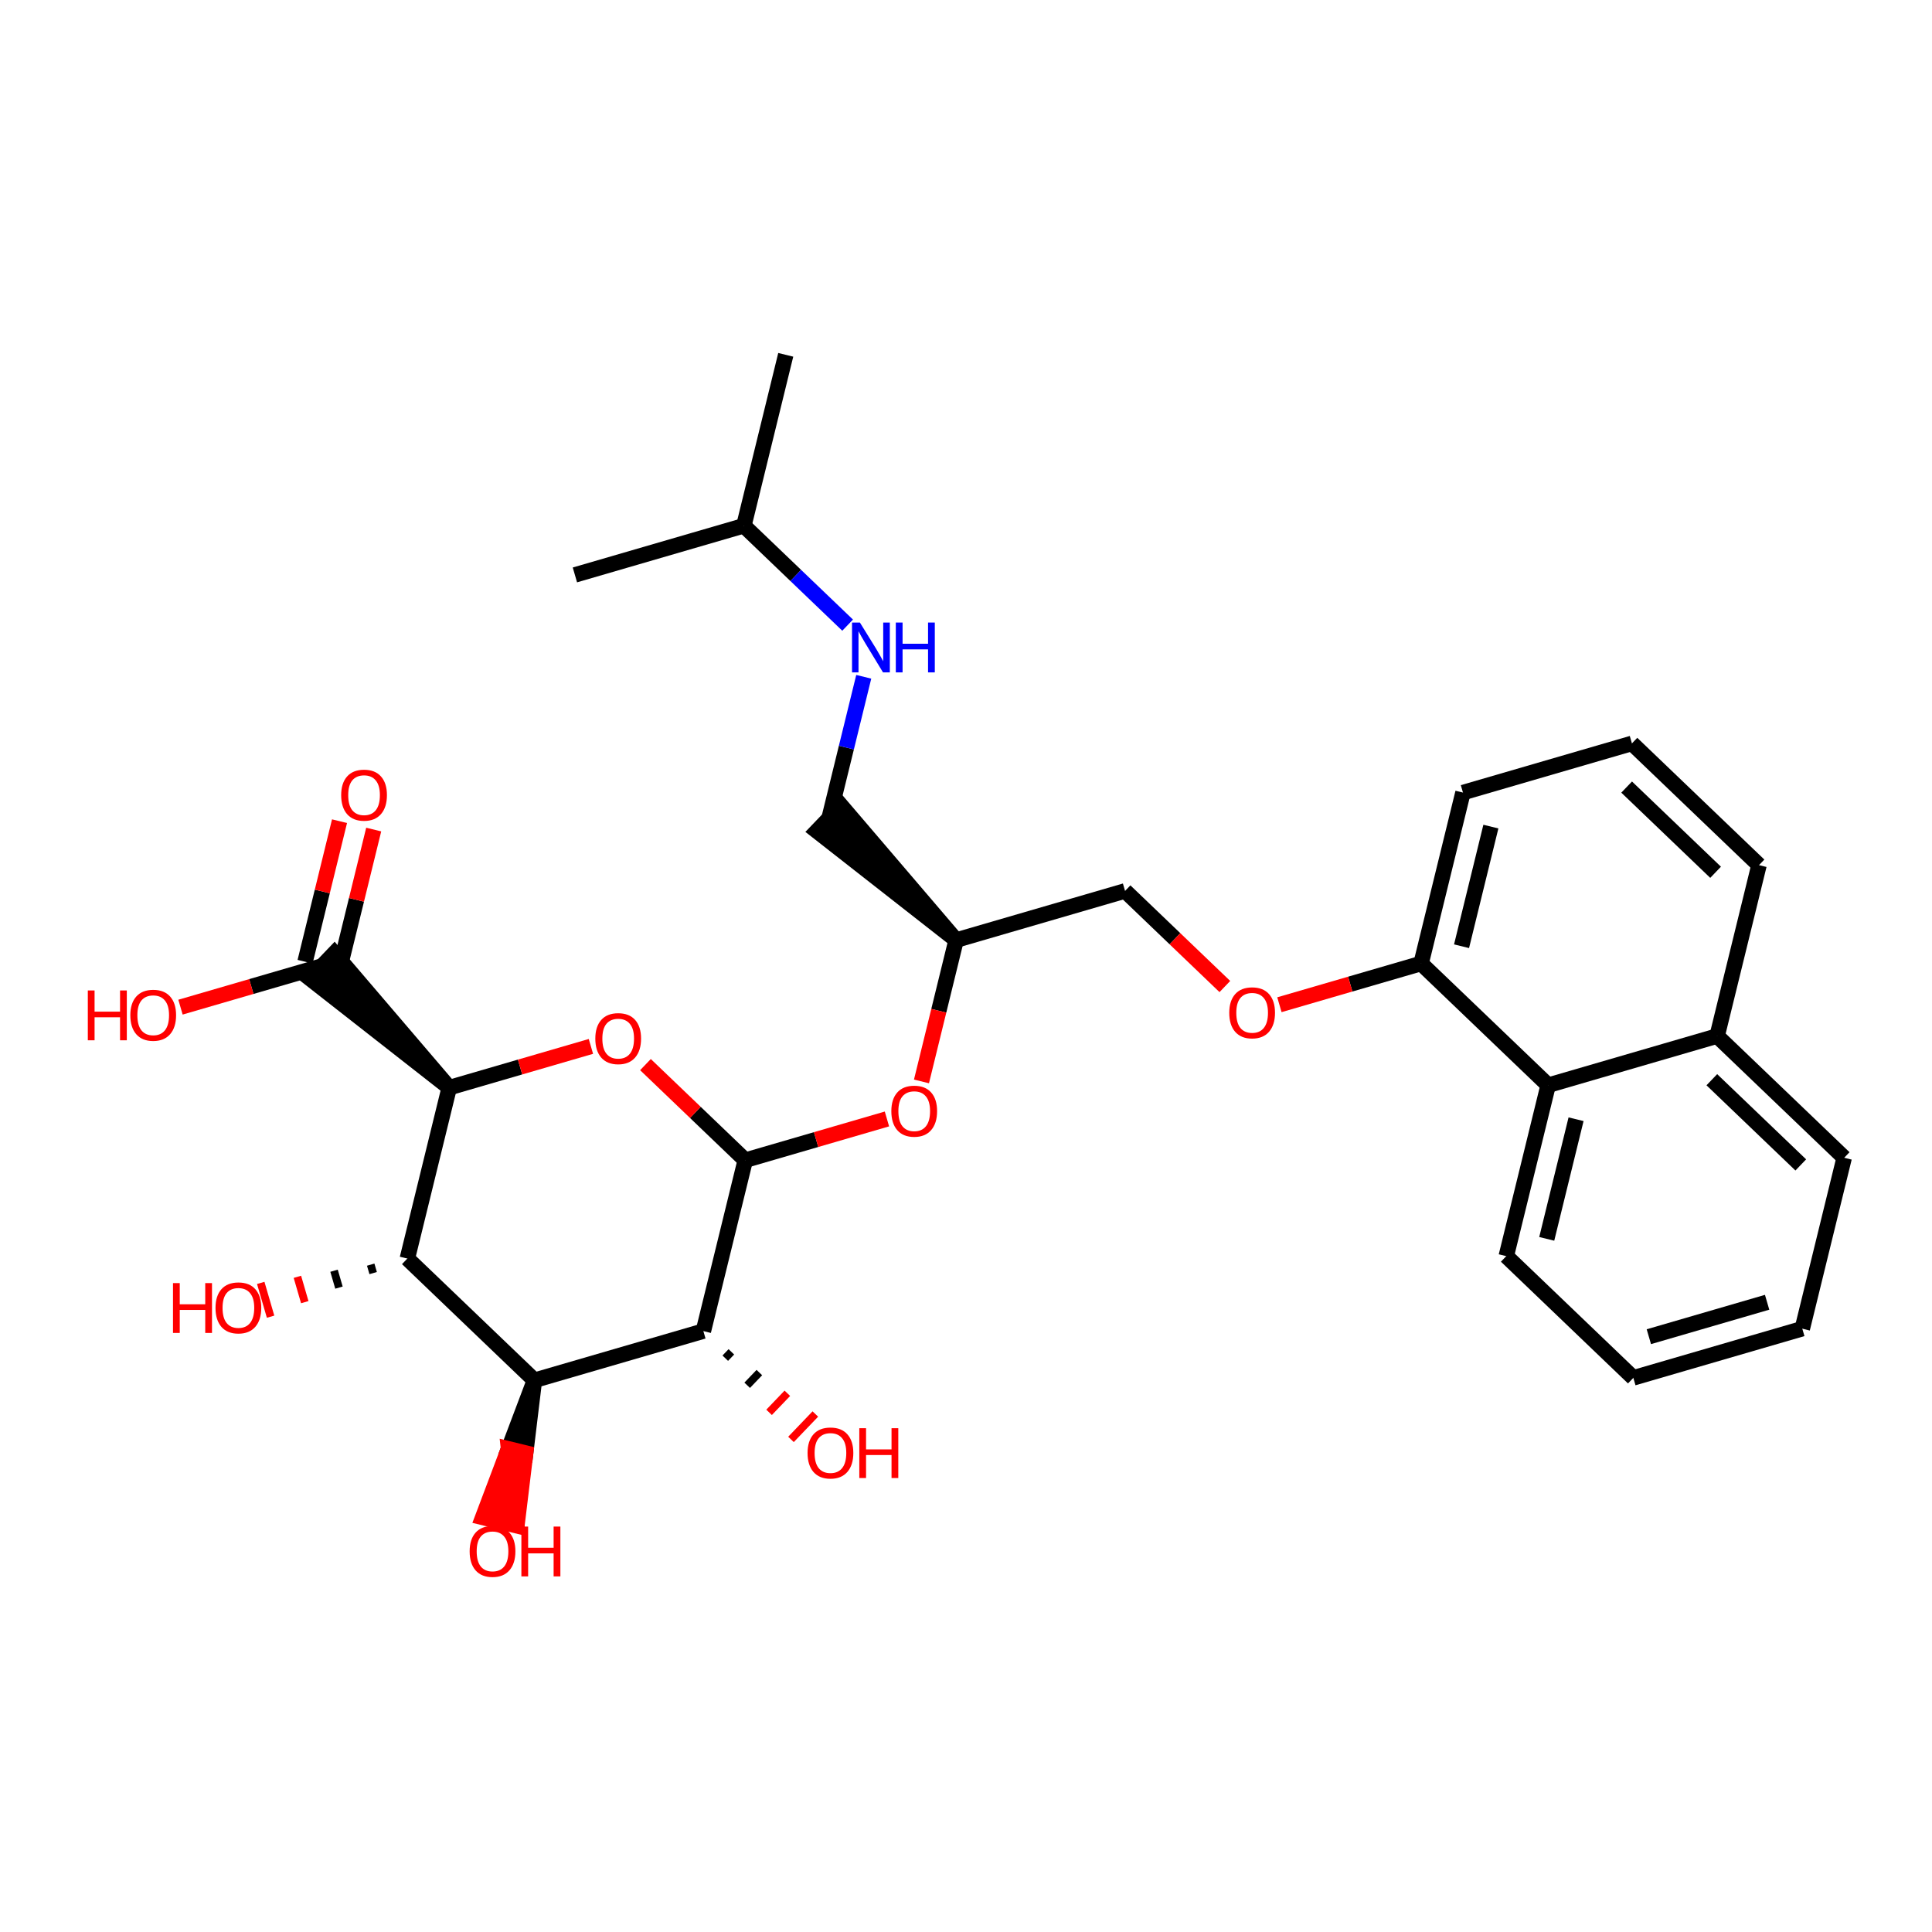 <?xml version='1.0' encoding='iso-8859-1'?>
<svg version='1.1' baseProfile='full'
              xmlns='http://www.w3.org/2000/svg'
                      xmlns:rdkit='http://www.rdkit.org/xml'
                      xmlns:xlink='http://www.w3.org/1999/xlink'
                  xml:space='preserve'
width='250px' height='250px' viewBox='0 0 250 250'>
<!-- END OF HEADER -->
<rect style='opacity:1.0;fill:#FFFFFF;stroke:none' width='250' height='250' x='0' y='0'> </rect>
<path class='bond-0 atom-0 atom-11' d='M 101.675,45.914 L 96.255,68.03' style='fill:none;fill-rule:evenodd;stroke:#000000;stroke-width:2.0px;stroke-linecap:butt;stroke-linejoin:miter;stroke-opacity:1' />
<path class='bond-1 atom-1 atom-11' d='M 74.392,74.394 L 96.255,68.03' style='fill:none;fill-rule:evenodd;stroke:#000000;stroke-width:2.0px;stroke-linecap:butt;stroke-linejoin:miter;stroke-opacity:1' />
<path class='bond-2 atom-2 atom-3' d='M 233.216,171.931 L 211.353,178.295' style='fill:none;fill-rule:evenodd;stroke:#000000;stroke-width:2.0px;stroke-linecap:butt;stroke-linejoin:miter;stroke-opacity:1' />
<path class='bond-2 atom-2 atom-3' d='M 228.664,168.513 L 213.36,172.968' style='fill:none;fill-rule:evenodd;stroke:#000000;stroke-width:2.0px;stroke-linecap:butt;stroke-linejoin:miter;stroke-opacity:1' />
<path class='bond-3 atom-2 atom-5' d='M 233.216,171.931 L 238.636,149.815' style='fill:none;fill-rule:evenodd;stroke:#000000;stroke-width:2.0px;stroke-linecap:butt;stroke-linejoin:miter;stroke-opacity:1' />
<path class='bond-4 atom-3 atom-7' d='M 211.353,178.295 L 194.91,162.543' style='fill:none;fill-rule:evenodd;stroke:#000000;stroke-width:2.0px;stroke-linecap:butt;stroke-linejoin:miter;stroke-opacity:1' />
<path class='bond-5 atom-4 atom-6' d='M 211.172,96.195 L 227.614,111.948' style='fill:none;fill-rule:evenodd;stroke:#000000;stroke-width:2.0px;stroke-linecap:butt;stroke-linejoin:miter;stroke-opacity:1' />
<path class='bond-5 atom-4 atom-6' d='M 210.488,101.847 L 221.997,112.873' style='fill:none;fill-rule:evenodd;stroke:#000000;stroke-width:2.0px;stroke-linecap:butt;stroke-linejoin:miter;stroke-opacity:1' />
<path class='bond-6 atom-4 atom-8' d='M 211.172,96.195 L 189.309,102.559' style='fill:none;fill-rule:evenodd;stroke:#000000;stroke-width:2.0px;stroke-linecap:butt;stroke-linejoin:miter;stroke-opacity:1' />
<path class='bond-7 atom-5 atom-12' d='M 238.636,149.815 L 222.194,134.063' style='fill:none;fill-rule:evenodd;stroke:#000000;stroke-width:2.0px;stroke-linecap:butt;stroke-linejoin:miter;stroke-opacity:1' />
<path class='bond-7 atom-5 atom-12' d='M 233.02,150.741 L 221.51,139.715' style='fill:none;fill-rule:evenodd;stroke:#000000;stroke-width:2.0px;stroke-linecap:butt;stroke-linejoin:miter;stroke-opacity:1' />
<path class='bond-8 atom-6 atom-12' d='M 227.614,111.948 L 222.194,134.063' style='fill:none;fill-rule:evenodd;stroke:#000000;stroke-width:2.0px;stroke-linecap:butt;stroke-linejoin:miter;stroke-opacity:1' />
<path class='bond-9 atom-7 atom-14' d='M 194.91,162.543 L 200.331,140.427' style='fill:none;fill-rule:evenodd;stroke:#000000;stroke-width:2.0px;stroke-linecap:butt;stroke-linejoin:miter;stroke-opacity:1' />
<path class='bond-9 atom-7 atom-14' d='M 200.147,160.309 L 203.941,144.828' style='fill:none;fill-rule:evenodd;stroke:#000000;stroke-width:2.0px;stroke-linecap:butt;stroke-linejoin:miter;stroke-opacity:1' />
<path class='bond-10 atom-8 atom-15' d='M 189.309,102.559 L 183.888,124.675' style='fill:none;fill-rule:evenodd;stroke:#000000;stroke-width:2.0px;stroke-linecap:butt;stroke-linejoin:miter;stroke-opacity:1' />
<path class='bond-10 atom-8 atom-15' d='M 192.919,106.961 L 189.124,122.442' style='fill:none;fill-rule:evenodd;stroke:#000000;stroke-width:2.0px;stroke-linecap:butt;stroke-linejoin:miter;stroke-opacity:1' />
<path class='bond-11 atom-13 atom-9' d='M 123.72,121.65 L 108.852,104.254 L 105.702,107.542 Z' style='fill:#000000;fill-rule:evenodd;fill-opacity:1;stroke:#000000;stroke-width:2.0px;stroke-linecap:butt;stroke-linejoin:miter;stroke-opacity:1;' />
<path class='bond-12 atom-9 atom-22' d='M 107.277,105.898 L 109.522,96.737' style='fill:none;fill-rule:evenodd;stroke:#000000;stroke-width:2.0px;stroke-linecap:butt;stroke-linejoin:miter;stroke-opacity:1' />
<path class='bond-12 atom-9 atom-22' d='M 109.522,96.737 L 111.768,87.576' style='fill:none;fill-rule:evenodd;stroke:#0000FF;stroke-width:2.0px;stroke-linecap:butt;stroke-linejoin:miter;stroke-opacity:1' />
<path class='bond-13 atom-10 atom-13' d='M 145.583,115.286 L 123.72,121.65' style='fill:none;fill-rule:evenodd;stroke:#000000;stroke-width:2.0px;stroke-linecap:butt;stroke-linejoin:miter;stroke-opacity:1' />
<path class='bond-14 atom-10 atom-28' d='M 145.583,115.286 L 152.039,121.472' style='fill:none;fill-rule:evenodd;stroke:#000000;stroke-width:2.0px;stroke-linecap:butt;stroke-linejoin:miter;stroke-opacity:1' />
<path class='bond-14 atom-10 atom-28' d='M 152.039,121.472 L 158.496,127.657' style='fill:none;fill-rule:evenodd;stroke:#FF0000;stroke-width:2.0px;stroke-linecap:butt;stroke-linejoin:miter;stroke-opacity:1' />
<path class='bond-15 atom-11 atom-22' d='M 96.255,68.03 L 102.969,74.462' style='fill:none;fill-rule:evenodd;stroke:#000000;stroke-width:2.0px;stroke-linecap:butt;stroke-linejoin:miter;stroke-opacity:1' />
<path class='bond-15 atom-11 atom-22' d='M 102.969,74.462 L 109.683,80.894' style='fill:none;fill-rule:evenodd;stroke:#0000FF;stroke-width:2.0px;stroke-linecap:butt;stroke-linejoin:miter;stroke-opacity:1' />
<path class='bond-16 atom-12 atom-14' d='M 222.194,134.063 L 200.331,140.427' style='fill:none;fill-rule:evenodd;stroke:#000000;stroke-width:2.0px;stroke-linecap:butt;stroke-linejoin:miter;stroke-opacity:1' />
<path class='bond-17 atom-13 atom-29' d='M 123.72,121.65 L 121.479,130.793' style='fill:none;fill-rule:evenodd;stroke:#000000;stroke-width:2.0px;stroke-linecap:butt;stroke-linejoin:miter;stroke-opacity:1' />
<path class='bond-17 atom-13 atom-29' d='M 121.479,130.793 L 119.238,139.936' style='fill:none;fill-rule:evenodd;stroke:#FF0000;stroke-width:2.0px;stroke-linecap:butt;stroke-linejoin:miter;stroke-opacity:1' />
<path class='bond-18 atom-14 atom-15' d='M 200.331,140.427 L 183.888,124.675' style='fill:none;fill-rule:evenodd;stroke:#000000;stroke-width:2.0px;stroke-linecap:butt;stroke-linejoin:miter;stroke-opacity:1' />
<path class='bond-19 atom-15 atom-28' d='M 183.888,124.675 L 174.721,127.343' style='fill:none;fill-rule:evenodd;stroke:#000000;stroke-width:2.0px;stroke-linecap:butt;stroke-linejoin:miter;stroke-opacity:1' />
<path class='bond-19 atom-15 atom-28' d='M 174.721,127.343 L 165.555,130.011' style='fill:none;fill-rule:evenodd;stroke:#FF0000;stroke-width:2.0px;stroke-linecap:butt;stroke-linejoin:miter;stroke-opacity:1' />
<path class='bond-20 atom-16 atom-17' d='M 69.153,178.609 L 52.71,162.857' style='fill:none;fill-rule:evenodd;stroke:#000000;stroke-width:2.0px;stroke-linecap:butt;stroke-linejoin:miter;stroke-opacity:1' />
<path class='bond-21 atom-16 atom-18' d='M 69.153,178.609 L 91.016,172.245' style='fill:none;fill-rule:evenodd;stroke:#000000;stroke-width:2.0px;stroke-linecap:butt;stroke-linejoin:miter;stroke-opacity:1' />
<path class='bond-22 atom-16 atom-23' d='M 69.153,178.609 L 65.806,187.481 L 68.018,188.023 Z' style='fill:#000000;fill-rule:evenodd;fill-opacity:1;stroke:#000000;stroke-width:2.0px;stroke-linecap:butt;stroke-linejoin:miter;stroke-opacity:1;' />
<path class='bond-22 atom-16 atom-23' d='M 65.806,187.481 L 66.883,197.437 L 62.459,196.353 Z' style='fill:#FF0000;fill-rule:evenodd;fill-opacity:1;stroke:#FF0000;stroke-width:2.0px;stroke-linecap:butt;stroke-linejoin:miter;stroke-opacity:1;' />
<path class='bond-22 atom-16 atom-23' d='M 65.806,187.481 L 68.018,188.023 L 66.883,197.437 Z' style='fill:#FF0000;fill-rule:evenodd;fill-opacity:1;stroke:#FF0000;stroke-width:2.0px;stroke-linecap:butt;stroke-linejoin:miter;stroke-opacity:1;' />
<path class='bond-23 atom-17 atom-19' d='M 52.71,162.857 L 58.131,140.741' style='fill:none;fill-rule:evenodd;stroke:#000000;stroke-width:2.0px;stroke-linecap:butt;stroke-linejoin:miter;stroke-opacity:1' />
<path class='bond-24 atom-17 atom-24' d='M 47.968,163.644 L 48.286,164.737' style='fill:none;fill-rule:evenodd;stroke:#000000;stroke-width:1.0px;stroke-linecap:butt;stroke-linejoin:miter;stroke-opacity:1' />
<path class='bond-24 atom-17 atom-24' d='M 43.225,164.432 L 43.862,166.618' style='fill:none;fill-rule:evenodd;stroke:#000000;stroke-width:1.0px;stroke-linecap:butt;stroke-linejoin:miter;stroke-opacity:1' />
<path class='bond-24 atom-17 atom-24' d='M 38.483,165.219 L 39.437,168.499' style='fill:none;fill-rule:evenodd;stroke:#FF0000;stroke-width:1.0px;stroke-linecap:butt;stroke-linejoin:miter;stroke-opacity:1' />
<path class='bond-24 atom-17 atom-24' d='M 33.74,166.007 L 35.013,170.379' style='fill:none;fill-rule:evenodd;stroke:#FF0000;stroke-width:1.0px;stroke-linecap:butt;stroke-linejoin:miter;stroke-opacity:1' />
<path class='bond-25 atom-18 atom-21' d='M 91.016,172.245 L 96.436,150.13' style='fill:none;fill-rule:evenodd;stroke:#000000;stroke-width:2.0px;stroke-linecap:butt;stroke-linejoin:miter;stroke-opacity:1' />
<path class='bond-26 atom-18 atom-25' d='M 93.85,175.749 L 94.638,174.927' style='fill:none;fill-rule:evenodd;stroke:#000000;stroke-width:1.0px;stroke-linecap:butt;stroke-linejoin:miter;stroke-opacity:1' />
<path class='bond-26 atom-18 atom-25' d='M 96.685,179.253 L 98.26,177.609' style='fill:none;fill-rule:evenodd;stroke:#000000;stroke-width:1.0px;stroke-linecap:butt;stroke-linejoin:miter;stroke-opacity:1' />
<path class='bond-26 atom-18 atom-25' d='M 99.519,182.757 L 101.882,180.29' style='fill:none;fill-rule:evenodd;stroke:#FF0000;stroke-width:1.0px;stroke-linecap:butt;stroke-linejoin:miter;stroke-opacity:1' />
<path class='bond-26 atom-18 atom-25' d='M 102.354,186.26 L 105.504,182.972' style='fill:none;fill-rule:evenodd;stroke:#FF0000;stroke-width:1.0px;stroke-linecap:butt;stroke-linejoin:miter;stroke-opacity:1' />
<path class='bond-27 atom-19 atom-20' d='M 58.131,140.741 L 43.263,123.345 L 40.113,126.633 Z' style='fill:#000000;fill-rule:evenodd;fill-opacity:1;stroke:#000000;stroke-width:2.0px;stroke-linecap:butt;stroke-linejoin:miter;stroke-opacity:1;' />
<path class='bond-28 atom-19 atom-30' d='M 58.131,140.741 L 67.297,138.073' style='fill:none;fill-rule:evenodd;stroke:#000000;stroke-width:2.0px;stroke-linecap:butt;stroke-linejoin:miter;stroke-opacity:1' />
<path class='bond-28 atom-19 atom-30' d='M 67.297,138.073 L 76.464,135.405' style='fill:none;fill-rule:evenodd;stroke:#FF0000;stroke-width:2.0px;stroke-linecap:butt;stroke-linejoin:miter;stroke-opacity:1' />
<path class='bond-29 atom-20 atom-26' d='M 43.9,125.531 L 46.128,116.438' style='fill:none;fill-rule:evenodd;stroke:#000000;stroke-width:2.0px;stroke-linecap:butt;stroke-linejoin:miter;stroke-opacity:1' />
<path class='bond-29 atom-20 atom-26' d='M 46.128,116.438 L 48.357,107.345' style='fill:none;fill-rule:evenodd;stroke:#FF0000;stroke-width:2.0px;stroke-linecap:butt;stroke-linejoin:miter;stroke-opacity:1' />
<path class='bond-29 atom-20 atom-26' d='M 39.477,124.447 L 41.705,115.354' style='fill:none;fill-rule:evenodd;stroke:#000000;stroke-width:2.0px;stroke-linecap:butt;stroke-linejoin:miter;stroke-opacity:1' />
<path class='bond-29 atom-20 atom-26' d='M 41.705,115.354 L 43.934,106.261' style='fill:none;fill-rule:evenodd;stroke:#FF0000;stroke-width:2.0px;stroke-linecap:butt;stroke-linejoin:miter;stroke-opacity:1' />
<path class='bond-30 atom-20 atom-27' d='M 41.688,124.989 L 32.521,127.657' style='fill:none;fill-rule:evenodd;stroke:#000000;stroke-width:2.0px;stroke-linecap:butt;stroke-linejoin:miter;stroke-opacity:1' />
<path class='bond-30 atom-20 atom-27' d='M 32.521,127.657 L 23.355,130.325' style='fill:none;fill-rule:evenodd;stroke:#FF0000;stroke-width:2.0px;stroke-linecap:butt;stroke-linejoin:miter;stroke-opacity:1' />
<path class='bond-31 atom-21 atom-29' d='M 96.436,150.13 L 105.603,147.461' style='fill:none;fill-rule:evenodd;stroke:#000000;stroke-width:2.0px;stroke-linecap:butt;stroke-linejoin:miter;stroke-opacity:1' />
<path class='bond-31 atom-21 atom-29' d='M 105.603,147.461 L 114.77,144.793' style='fill:none;fill-rule:evenodd;stroke:#FF0000;stroke-width:2.0px;stroke-linecap:butt;stroke-linejoin:miter;stroke-opacity:1' />
<path class='bond-32 atom-21 atom-30' d='M 96.436,150.13 L 89.98,143.944' style='fill:none;fill-rule:evenodd;stroke:#000000;stroke-width:2.0px;stroke-linecap:butt;stroke-linejoin:miter;stroke-opacity:1' />
<path class='bond-32 atom-21 atom-30' d='M 89.98,143.944 L 83.523,137.759' style='fill:none;fill-rule:evenodd;stroke:#FF0000;stroke-width:2.0px;stroke-linecap:butt;stroke-linejoin:miter;stroke-opacity:1' />
<path  class='atom-22' d='M 111.272 80.558
L 113.385 83.974
Q 113.595 84.311, 113.932 84.921
Q 114.269 85.531, 114.287 85.567
L 114.287 80.558
L 115.143 80.558
L 115.143 87.007
L 114.26 87.007
L 111.992 83.272
Q 111.727 82.835, 111.445 82.334
Q 111.172 81.833, 111.09 81.678
L 111.09 87.007
L 110.252 87.007
L 110.252 80.558
L 111.272 80.558
' fill='#0000FF'/>
<path  class='atom-22' d='M 115.917 80.558
L 116.792 80.558
L 116.792 83.3
L 120.089 83.3
L 120.089 80.558
L 120.963 80.558
L 120.963 87.007
L 120.089 87.007
L 120.089 84.028
L 116.792 84.028
L 116.792 87.007
L 115.917 87.007
L 115.917 80.558
' fill='#0000FF'/>
<path  class='atom-23' d='M 60.772 200.743
Q 60.772 199.194, 61.537 198.329
Q 62.302 197.464, 63.732 197.464
Q 65.162 197.464, 65.927 198.329
Q 66.692 199.194, 66.692 200.743
Q 66.692 202.309, 65.918 203.202
Q 65.144 204.086, 63.732 204.086
Q 62.312 204.086, 61.537 203.202
Q 60.772 202.319, 60.772 200.743
M 63.732 203.357
Q 64.716 203.357, 65.244 202.701
Q 65.782 202.036, 65.782 200.743
Q 65.782 199.477, 65.244 198.839
Q 64.716 198.193, 63.732 198.193
Q 62.749 198.193, 62.211 198.83
Q 61.683 199.468, 61.683 200.743
Q 61.683 202.045, 62.211 202.701
Q 62.749 203.357, 63.732 203.357
' fill='#FF0000'/>
<path  class='atom-23' d='M 67.467 197.537
L 68.341 197.537
L 68.341 200.278
L 71.638 200.278
L 71.638 197.537
L 72.513 197.537
L 72.513 203.985
L 71.638 203.985
L 71.638 201.007
L 68.341 201.007
L 68.341 203.985
L 67.467 203.985
L 67.467 197.537
' fill='#FF0000'/>
<path  class='atom-24' d='M 22.386 166.033
L 23.26 166.033
L 23.26 168.774
L 26.557 168.774
L 26.557 166.033
L 27.432 166.033
L 27.432 172.481
L 26.557 172.481
L 26.557 169.503
L 23.26 169.503
L 23.26 172.481
L 22.386 172.481
L 22.386 166.033
' fill='#FF0000'/>
<path  class='atom-24' d='M 27.887 169.239
Q 27.887 167.69, 28.652 166.825
Q 29.417 165.96, 30.847 165.96
Q 32.277 165.96, 33.042 166.825
Q 33.807 167.69, 33.807 169.239
Q 33.807 170.805, 33.033 171.698
Q 32.259 172.581, 30.847 172.581
Q 29.426 172.581, 28.652 171.698
Q 27.887 170.814, 27.887 169.239
M 30.847 171.853
Q 31.831 171.853, 32.359 171.197
Q 32.897 170.532, 32.897 169.239
Q 32.897 167.973, 32.359 167.335
Q 31.831 166.688, 30.847 166.688
Q 29.864 166.688, 29.326 167.326
Q 28.798 167.964, 28.798 169.239
Q 28.798 170.541, 29.326 171.197
Q 29.864 171.853, 30.847 171.853
' fill='#FF0000'/>
<path  class='atom-25' d='M 104.498 188.016
Q 104.498 186.467, 105.263 185.602
Q 106.028 184.737, 107.458 184.737
Q 108.888 184.737, 109.653 185.602
Q 110.419 186.467, 110.419 188.016
Q 110.419 189.582, 109.644 190.475
Q 108.87 191.358, 107.458 191.358
Q 106.038 191.358, 105.263 190.475
Q 104.498 189.591, 104.498 188.016
M 107.458 190.63
Q 108.442 190.63, 108.97 189.974
Q 109.508 189.309, 109.508 188.016
Q 109.508 186.75, 108.97 186.112
Q 108.442 185.465, 107.458 185.465
Q 106.475 185.465, 105.937 186.103
Q 105.409 186.74, 105.409 188.016
Q 105.409 189.318, 105.937 189.974
Q 106.475 190.63, 107.458 190.63
' fill='#FF0000'/>
<path  class='atom-25' d='M 111.193 184.809
L 112.067 184.809
L 112.067 187.551
L 115.364 187.551
L 115.364 184.809
L 116.239 184.809
L 116.239 191.258
L 115.364 191.258
L 115.364 188.28
L 112.067 188.28
L 112.067 191.258
L 111.193 191.258
L 111.193 184.809
' fill='#FF0000'/>
<path  class='atom-26' d='M 44.148 102.891
Q 44.148 101.343, 44.913 100.478
Q 45.678 99.612, 47.108 99.612
Q 48.538 99.612, 49.303 100.478
Q 50.069 101.343, 50.069 102.891
Q 50.069 104.458, 49.294 105.351
Q 48.52 106.234, 47.108 106.234
Q 45.688 106.234, 44.913 105.351
Q 44.148 104.467, 44.148 102.891
M 47.108 105.505
Q 48.092 105.505, 48.62 104.85
Q 49.158 104.185, 49.158 102.891
Q 49.158 101.625, 48.62 100.988
Q 48.092 100.341, 47.108 100.341
Q 46.125 100.341, 45.587 100.979
Q 45.059 101.616, 45.059 102.891
Q 45.059 104.194, 45.587 104.85
Q 46.125 105.505, 47.108 105.505
' fill='#FF0000'/>
<path  class='atom-27' d='M 11.364 128.165
L 12.238 128.165
L 12.238 130.906
L 15.535 130.906
L 15.535 128.165
L 16.41 128.165
L 16.41 134.613
L 15.535 134.613
L 15.535 131.635
L 12.238 131.635
L 12.238 134.613
L 11.364 134.613
L 11.364 128.165
' fill='#FF0000'/>
<path  class='atom-27' d='M 16.865 131.371
Q 16.865 129.822, 17.63 128.957
Q 18.395 128.092, 19.825 128.092
Q 21.255 128.092, 22.02 128.957
Q 22.785 129.822, 22.785 131.371
Q 22.785 132.937, 22.011 133.83
Q 21.237 134.714, 19.825 134.714
Q 18.404 134.714, 17.63 133.83
Q 16.865 132.947, 16.865 131.371
M 19.825 133.985
Q 20.809 133.985, 21.337 133.329
Q 21.874 132.664, 21.874 131.371
Q 21.874 130.105, 21.337 129.467
Q 20.809 128.821, 19.825 128.821
Q 18.841 128.821, 18.304 129.458
Q 17.776 130.096, 17.776 131.371
Q 17.776 132.673, 18.304 133.329
Q 18.841 133.985, 19.825 133.985
' fill='#FF0000'/>
<path  class='atom-28' d='M 159.065 131.057
Q 159.065 129.508, 159.83 128.643
Q 160.595 127.778, 162.025 127.778
Q 163.455 127.778, 164.22 128.643
Q 164.985 129.508, 164.985 131.057
Q 164.985 132.623, 164.211 133.516
Q 163.437 134.399, 162.025 134.399
Q 160.604 134.399, 159.83 133.516
Q 159.065 132.632, 159.065 131.057
M 162.025 133.671
Q 163.009 133.671, 163.537 133.015
Q 164.075 132.35, 164.075 131.057
Q 164.075 129.791, 163.537 129.153
Q 163.009 128.506, 162.025 128.506
Q 161.042 128.506, 160.504 129.144
Q 159.976 129.782, 159.976 131.057
Q 159.976 132.359, 160.504 133.015
Q 161.042 133.671, 162.025 133.671
' fill='#FF0000'/>
<path  class='atom-29' d='M 115.339 143.784
Q 115.339 142.236, 116.104 141.37
Q 116.869 140.505, 118.299 140.505
Q 119.729 140.505, 120.494 141.37
Q 121.259 142.236, 121.259 143.784
Q 121.259 145.351, 120.485 146.243
Q 119.711 147.127, 118.299 147.127
Q 116.878 147.127, 116.104 146.243
Q 115.339 145.36, 115.339 143.784
M 118.299 146.398
Q 119.283 146.398, 119.811 145.742
Q 120.349 145.077, 120.349 143.784
Q 120.349 142.518, 119.811 141.88
Q 119.283 141.234, 118.299 141.234
Q 117.316 141.234, 116.778 141.871
Q 116.25 142.509, 116.25 143.784
Q 116.25 145.087, 116.778 145.742
Q 117.316 146.398, 118.299 146.398
' fill='#FF0000'/>
<path  class='atom-30' d='M 77.034 134.396
Q 77.034 132.847, 77.799 131.982
Q 78.564 131.117, 79.994 131.117
Q 81.424 131.117, 82.189 131.982
Q 82.954 132.847, 82.954 134.396
Q 82.954 135.962, 82.18 136.855
Q 81.405 137.738, 79.994 137.738
Q 78.573 137.738, 77.799 136.855
Q 77.034 135.971, 77.034 134.396
M 79.994 137.01
Q 80.977 137.01, 81.506 136.354
Q 82.043 135.689, 82.043 134.396
Q 82.043 133.13, 81.506 132.492
Q 80.977 131.845, 79.994 131.845
Q 79.01 131.845, 78.473 132.483
Q 77.944 133.12, 77.944 134.396
Q 77.944 135.698, 78.473 136.354
Q 79.01 137.01, 79.994 137.01
' fill='#FF0000'/>
</svg>
